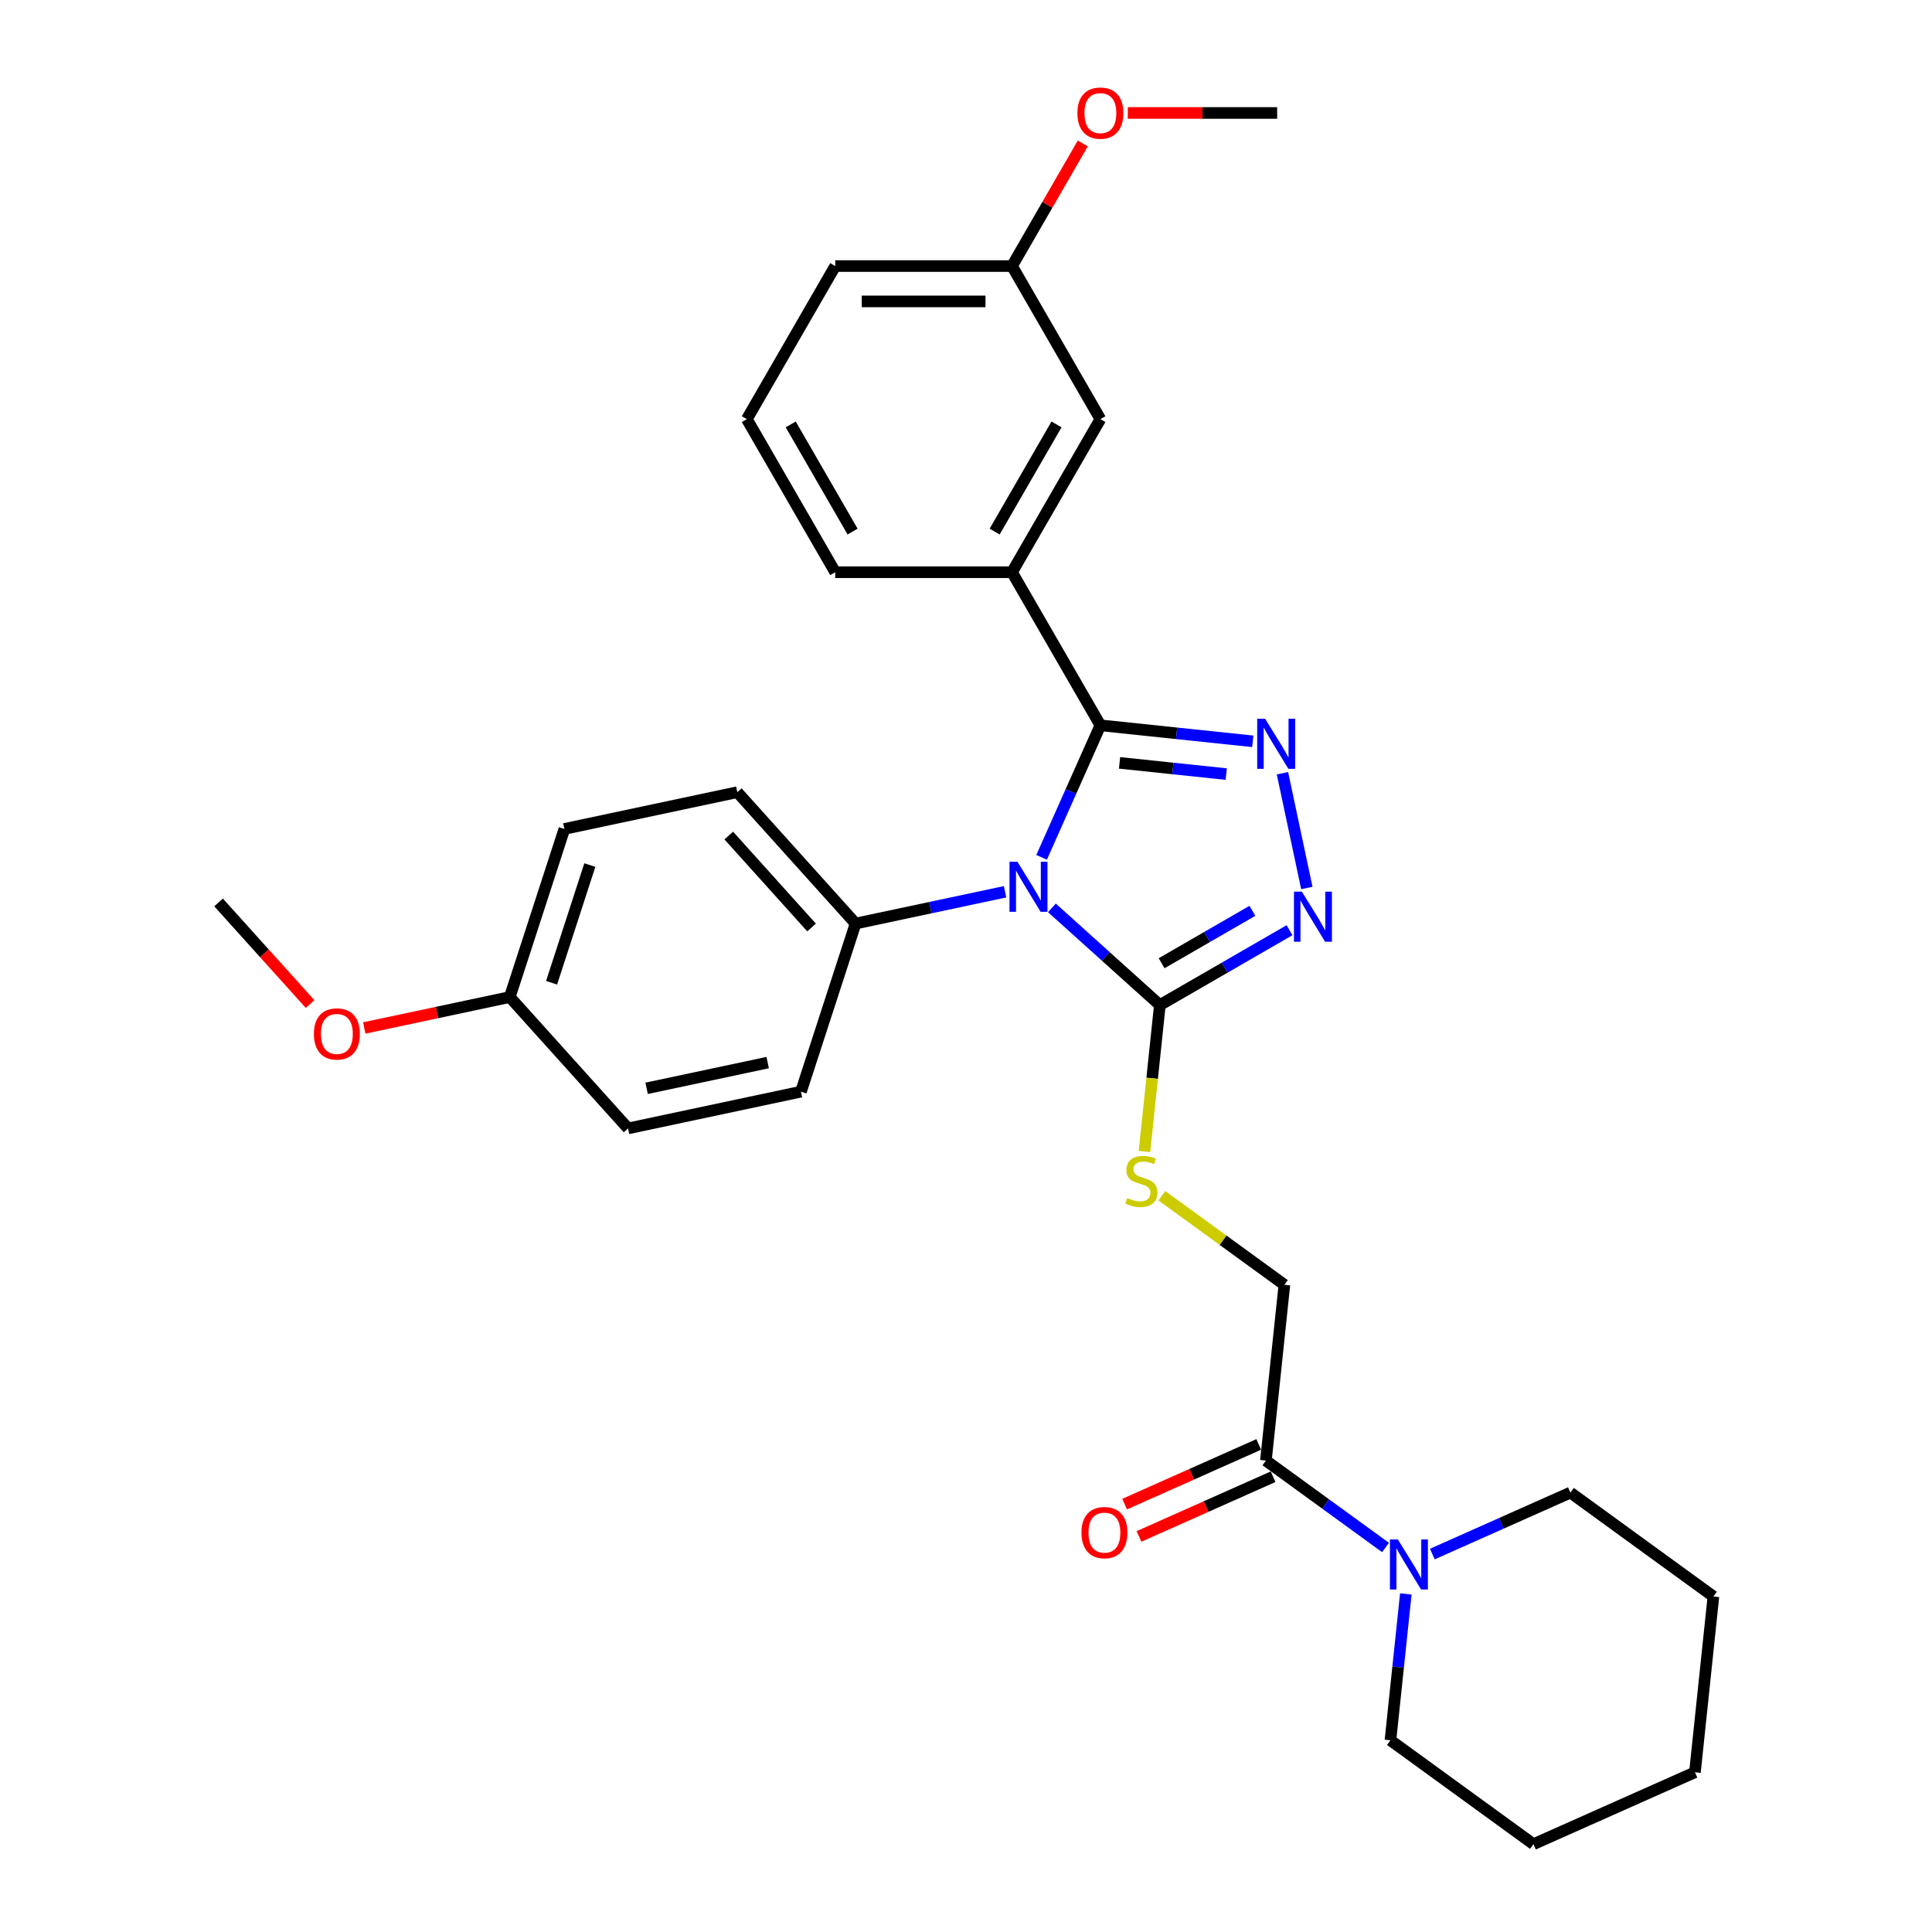 <?xml version='1.0' encoding='iso-8859-1'?>
<svg version='1.1' baseProfile='full'
              xmlns='http://www.w3.org/2000/svg'
                      xmlns:rdkit='http://www.rdkit.org/xml'
                      xmlns:xlink='http://www.w3.org/1999/xlink'
                  xml:space='preserve'
width='1000px' height='1000px' viewBox='0 0 1000 1000'>
<!-- END OF HEADER -->
<rect style='opacity:1.0;fill:#FFFFFF;stroke:none' width='1000' height='1000' x='0' y='0'> </rect>
<path class='bond-0' d='M 539.132,443.76 L 554.346,409.589' style='fill:none;fill-rule:evenodd;stroke:#0000FF;stroke-width:6px;stroke-linecap:butt;stroke-linejoin:miter;stroke-opacity:1' />
<path class='bond-0' d='M 554.346,409.589 L 569.56,375.418' style='fill:none;fill-rule:evenodd;stroke:#000000;stroke-width:6px;stroke-linecap:butt;stroke-linejoin:miter;stroke-opacity:1' />
<path class='bond-1' d='M 544.459,469.911 L 572.399,495.068' style='fill:none;fill-rule:evenodd;stroke:#0000FF;stroke-width:6px;stroke-linecap:butt;stroke-linejoin:miter;stroke-opacity:1' />
<path class='bond-1' d='M 572.399,495.068 L 600.339,520.225' style='fill:none;fill-rule:evenodd;stroke:#000000;stroke-width:6px;stroke-linecap:butt;stroke-linejoin:miter;stroke-opacity:1' />
<path class='bond-2' d='M 520.231,461.578 L 481.54,469.802' style='fill:none;fill-rule:evenodd;stroke:#0000FF;stroke-width:6px;stroke-linecap:butt;stroke-linejoin:miter;stroke-opacity:1' />
<path class='bond-2' d='M 481.54,469.802 L 442.849,478.026' style='fill:none;fill-rule:evenodd;stroke:#000000;stroke-width:6px;stroke-linecap:butt;stroke-linejoin:miter;stroke-opacity:1' />
<path class='bond-3' d='M 569.56,375.418 L 609,379.564' style='fill:none;fill-rule:evenodd;stroke:#000000;stroke-width:6px;stroke-linecap:butt;stroke-linejoin:miter;stroke-opacity:1' />
<path class='bond-3' d='M 609,379.564 L 648.44,383.709' style='fill:none;fill-rule:evenodd;stroke:#0000FF;stroke-width:6px;stroke-linecap:butt;stroke-linejoin:miter;stroke-opacity:1' />
<path class='bond-3' d='M 579.479,394.861 L 607.087,397.762' style='fill:none;fill-rule:evenodd;stroke:#000000;stroke-width:6px;stroke-linecap:butt;stroke-linejoin:miter;stroke-opacity:1' />
<path class='bond-3' d='M 607.087,397.762 L 634.695,400.664' style='fill:none;fill-rule:evenodd;stroke:#0000FF;stroke-width:6px;stroke-linecap:butt;stroke-linejoin:miter;stroke-opacity:1' />
<path class='bond-4' d='M 569.56,375.418 L 523.812,296.181' style='fill:none;fill-rule:evenodd;stroke:#000000;stroke-width:6px;stroke-linecap:butt;stroke-linejoin:miter;stroke-opacity:1' />
<path class='bond-5' d='M 663.793,400.225 L 676.419,459.624' style='fill:none;fill-rule:evenodd;stroke:#0000FF;stroke-width:6px;stroke-linecap:butt;stroke-linejoin:miter;stroke-opacity:1' />
<path class='bond-6' d='M 600.339,520.225 L 633.901,500.849' style='fill:none;fill-rule:evenodd;stroke:#000000;stroke-width:6px;stroke-linecap:butt;stroke-linejoin:miter;stroke-opacity:1' />
<path class='bond-6' d='M 633.901,500.849 L 667.462,481.472' style='fill:none;fill-rule:evenodd;stroke:#0000FF;stroke-width:6px;stroke-linecap:butt;stroke-linejoin:miter;stroke-opacity:1' />
<path class='bond-6' d='M 601.258,498.565 L 624.751,485.001' style='fill:none;fill-rule:evenodd;stroke:#000000;stroke-width:6px;stroke-linecap:butt;stroke-linejoin:miter;stroke-opacity:1' />
<path class='bond-6' d='M 624.751,485.001 L 648.244,471.438' style='fill:none;fill-rule:evenodd;stroke:#0000FF;stroke-width:6px;stroke-linecap:butt;stroke-linejoin:miter;stroke-opacity:1' />
<path class='bond-7' d='M 600.339,520.225 L 596.357,558.119' style='fill:none;fill-rule:evenodd;stroke:#000000;stroke-width:6px;stroke-linecap:butt;stroke-linejoin:miter;stroke-opacity:1' />
<path class='bond-7' d='M 596.357,558.119 L 592.374,596.013' style='fill:none;fill-rule:evenodd;stroke:#CCCC00;stroke-width:6px;stroke-linecap:butt;stroke-linejoin:miter;stroke-opacity:1' />
<path class='bond-8' d='M 523.812,296.181 L 569.56,216.944' style='fill:none;fill-rule:evenodd;stroke:#000000;stroke-width:6px;stroke-linecap:butt;stroke-linejoin:miter;stroke-opacity:1' />
<path class='bond-8' d='M 514.827,275.146 L 546.85,219.68' style='fill:none;fill-rule:evenodd;stroke:#000000;stroke-width:6px;stroke-linecap:butt;stroke-linejoin:miter;stroke-opacity:1' />
<path class='bond-9' d='M 523.812,296.181 L 432.317,296.181' style='fill:none;fill-rule:evenodd;stroke:#000000;stroke-width:6px;stroke-linecap:butt;stroke-linejoin:miter;stroke-opacity:1' />
<path class='bond-10' d='M 655.233,755.993 L 664.797,664.999' style='fill:none;fill-rule:evenodd;stroke:#000000;stroke-width:6px;stroke-linecap:butt;stroke-linejoin:miter;stroke-opacity:1' />
<path class='bond-11' d='M 655.233,755.993 L 686.186,778.482' style='fill:none;fill-rule:evenodd;stroke:#000000;stroke-width:6px;stroke-linecap:butt;stroke-linejoin:miter;stroke-opacity:1' />
<path class='bond-11' d='M 686.186,778.482 L 717.14,800.971' style='fill:none;fill-rule:evenodd;stroke:#0000FF;stroke-width:6px;stroke-linecap:butt;stroke-linejoin:miter;stroke-opacity:1' />
<path class='bond-12' d='M 651.511,747.634 L 616.81,763.084' style='fill:none;fill-rule:evenodd;stroke:#000000;stroke-width:6px;stroke-linecap:butt;stroke-linejoin:miter;stroke-opacity:1' />
<path class='bond-12' d='M 616.81,763.084 L 582.108,778.534' style='fill:none;fill-rule:evenodd;stroke:#FF0000;stroke-width:6px;stroke-linecap:butt;stroke-linejoin:miter;stroke-opacity:1' />
<path class='bond-12' d='M 658.954,764.351 L 624.253,779.801' style='fill:none;fill-rule:evenodd;stroke:#000000;stroke-width:6px;stroke-linecap:butt;stroke-linejoin:miter;stroke-opacity:1' />
<path class='bond-12' d='M 624.253,779.801 L 589.551,795.251' style='fill:none;fill-rule:evenodd;stroke:#FF0000;stroke-width:6px;stroke-linecap:butt;stroke-linejoin:miter;stroke-opacity:1' />
<path class='bond-13' d='M 727.652,825.015 L 723.671,862.891' style='fill:none;fill-rule:evenodd;stroke:#0000FF;stroke-width:6px;stroke-linecap:butt;stroke-linejoin:miter;stroke-opacity:1' />
<path class='bond-13' d='M 723.671,862.891 L 719.69,900.766' style='fill:none;fill-rule:evenodd;stroke:#000000;stroke-width:6px;stroke-linecap:butt;stroke-linejoin:miter;stroke-opacity:1' />
<path class='bond-14' d='M 741.368,804.379 L 777.103,788.468' style='fill:none;fill-rule:evenodd;stroke:#0000FF;stroke-width:6px;stroke-linecap:butt;stroke-linejoin:miter;stroke-opacity:1' />
<path class='bond-14' d='M 777.103,788.468 L 812.839,772.558' style='fill:none;fill-rule:evenodd;stroke:#000000;stroke-width:6px;stroke-linecap:butt;stroke-linejoin:miter;stroke-opacity:1' />
<path class='bond-15' d='M 442.849,478.026 L 381.627,410.032' style='fill:none;fill-rule:evenodd;stroke:#000000;stroke-width:6px;stroke-linecap:butt;stroke-linejoin:miter;stroke-opacity:1' />
<path class='bond-15' d='M 420.067,480.072 L 377.212,432.476' style='fill:none;fill-rule:evenodd;stroke:#000000;stroke-width:6px;stroke-linecap:butt;stroke-linejoin:miter;stroke-opacity:1' />
<path class='bond-16' d='M 442.849,478.026 L 414.576,565.043' style='fill:none;fill-rule:evenodd;stroke:#000000;stroke-width:6px;stroke-linecap:butt;stroke-linejoin:miter;stroke-opacity:1' />
<path class='bond-17' d='M 601.371,618.917 L 633.084,641.958' style='fill:none;fill-rule:evenodd;stroke:#CCCC00;stroke-width:6px;stroke-linecap:butt;stroke-linejoin:miter;stroke-opacity:1' />
<path class='bond-17' d='M 633.084,641.958 L 664.797,664.999' style='fill:none;fill-rule:evenodd;stroke:#000000;stroke-width:6px;stroke-linecap:butt;stroke-linejoin:miter;stroke-opacity:1' />
<path class='bond-18' d='M 569.56,216.944 L 523.812,137.707' style='fill:none;fill-rule:evenodd;stroke:#000000;stroke-width:6px;stroke-linecap:butt;stroke-linejoin:miter;stroke-opacity:1' />
<path class='bond-19' d='M 381.627,410.032 L 292.132,429.055' style='fill:none;fill-rule:evenodd;stroke:#000000;stroke-width:6px;stroke-linecap:butt;stroke-linejoin:miter;stroke-opacity:1' />
<path class='bond-20' d='M 414.576,565.043 L 325.08,584.066' style='fill:none;fill-rule:evenodd;stroke:#000000;stroke-width:6px;stroke-linecap:butt;stroke-linejoin:miter;stroke-opacity:1' />
<path class='bond-20' d='M 397.347,549.997 L 334.7,563.314' style='fill:none;fill-rule:evenodd;stroke:#000000;stroke-width:6px;stroke-linecap:butt;stroke-linejoin:miter;stroke-opacity:1' />
<path class='bond-21' d='M 523.812,137.707 L 542.127,105.985' style='fill:none;fill-rule:evenodd;stroke:#000000;stroke-width:6px;stroke-linecap:butt;stroke-linejoin:miter;stroke-opacity:1' />
<path class='bond-21' d='M 542.127,105.985 L 560.442,74.262' style='fill:none;fill-rule:evenodd;stroke:#FF0000;stroke-width:6px;stroke-linecap:butt;stroke-linejoin:miter;stroke-opacity:1' />
<path class='bond-22' d='M 523.812,137.707 L 432.317,137.707' style='fill:none;fill-rule:evenodd;stroke:#000000;stroke-width:6px;stroke-linecap:butt;stroke-linejoin:miter;stroke-opacity:1' />
<path class='bond-22' d='M 510.088,156.006 L 446.041,156.006' style='fill:none;fill-rule:evenodd;stroke:#000000;stroke-width:6px;stroke-linecap:butt;stroke-linejoin:miter;stroke-opacity:1' />
<path class='bond-23' d='M 263.858,516.072 L 325.08,584.066' style='fill:none;fill-rule:evenodd;stroke:#000000;stroke-width:6px;stroke-linecap:butt;stroke-linejoin:miter;stroke-opacity:1' />
<path class='bond-24' d='M 263.858,516.072 L 226.201,524.076' style='fill:none;fill-rule:evenodd;stroke:#000000;stroke-width:6px;stroke-linecap:butt;stroke-linejoin:miter;stroke-opacity:1' />
<path class='bond-24' d='M 226.201,524.076 L 188.544,532.08' style='fill:none;fill-rule:evenodd;stroke:#FF0000;stroke-width:6px;stroke-linecap:butt;stroke-linejoin:miter;stroke-opacity:1' />
<path class='bond-25' d='M 263.858,516.072 L 292.132,429.055' style='fill:none;fill-rule:evenodd;stroke:#000000;stroke-width:6px;stroke-linecap:butt;stroke-linejoin:miter;stroke-opacity:1' />
<path class='bond-25' d='M 285.503,508.674 L 305.294,447.762' style='fill:none;fill-rule:evenodd;stroke:#000000;stroke-width:6px;stroke-linecap:butt;stroke-linejoin:miter;stroke-opacity:1' />
<path class='bond-26' d='M 719.69,900.766 L 793.711,954.545' style='fill:none;fill-rule:evenodd;stroke:#000000;stroke-width:6px;stroke-linecap:butt;stroke-linejoin:miter;stroke-opacity:1' />
<path class='bond-27' d='M 812.839,772.558 L 886.86,826.337' style='fill:none;fill-rule:evenodd;stroke:#000000;stroke-width:6px;stroke-linecap:butt;stroke-linejoin:miter;stroke-opacity:1' />
<path class='bond-28' d='M 432.317,296.181 L 386.569,216.944' style='fill:none;fill-rule:evenodd;stroke:#000000;stroke-width:6px;stroke-linecap:butt;stroke-linejoin:miter;stroke-opacity:1' />
<path class='bond-28' d='M 441.302,275.146 L 409.279,219.68' style='fill:none;fill-rule:evenodd;stroke:#000000;stroke-width:6px;stroke-linecap:butt;stroke-linejoin:miter;stroke-opacity:1' />
<path class='bond-29' d='M 583.741,58.47 L 622.398,58.47' style='fill:none;fill-rule:evenodd;stroke:#FF0000;stroke-width:6px;stroke-linecap:butt;stroke-linejoin:miter;stroke-opacity:1' />
<path class='bond-29' d='M 622.398,58.47 L 661.055,58.47' style='fill:none;fill-rule:evenodd;stroke:#000000;stroke-width:6px;stroke-linecap:butt;stroke-linejoin:miter;stroke-opacity:1' />
<path class='bond-30' d='M 160.506,519.705 L 136.823,493.403' style='fill:none;fill-rule:evenodd;stroke:#FF0000;stroke-width:6px;stroke-linecap:butt;stroke-linejoin:miter;stroke-opacity:1' />
<path class='bond-30' d='M 136.823,493.403 L 113.14,467.101' style='fill:none;fill-rule:evenodd;stroke:#000000;stroke-width:6px;stroke-linecap:butt;stroke-linejoin:miter;stroke-opacity:1' />
<path class='bond-31' d='M 386.569,216.944 L 432.317,137.707' style='fill:none;fill-rule:evenodd;stroke:#000000;stroke-width:6px;stroke-linecap:butt;stroke-linejoin:miter;stroke-opacity:1' />
<path class='bond-32' d='M 793.711,954.545 L 877.296,917.331' style='fill:none;fill-rule:evenodd;stroke:#000000;stroke-width:6px;stroke-linecap:butt;stroke-linejoin:miter;stroke-opacity:1' />
<path class='bond-33' d='M 886.86,826.337 L 877.296,917.331' style='fill:none;fill-rule:evenodd;stroke:#000000;stroke-width:6px;stroke-linecap:butt;stroke-linejoin:miter;stroke-opacity:1' />
<path  class='atom-0' d='M 526.618 446.048
L 535.108 459.772
Q 535.95 461.126, 537.304 463.578
Q 538.658 466.03, 538.732 466.177
L 538.732 446.048
L 542.172 446.048
L 542.172 471.959
L 538.622 471.959
L 529.509 456.954
Q 528.448 455.197, 527.313 453.184
Q 526.215 451.171, 525.886 450.549
L 525.886 471.959
L 522.519 471.959
L 522.519 446.048
L 526.618 446.048
' fill='#0000FF'/>
<path  class='atom-2' d='M 654.826 372.027
L 663.317 385.751
Q 664.158 387.105, 665.512 389.557
Q 666.867 392.009, 666.94 392.155
L 666.94 372.027
L 670.38 372.027
L 670.38 397.938
L 666.83 397.938
L 657.717 382.933
Q 656.656 381.176, 655.521 379.163
Q 654.423 377.15, 654.094 376.528
L 654.094 397.938
L 650.727 397.938
L 650.727 372.027
L 654.826 372.027
' fill='#0000FF'/>
<path  class='atom-4' d='M 673.849 461.522
L 682.34 475.246
Q 683.181 476.601, 684.535 479.053
Q 685.89 481.505, 685.963 481.651
L 685.963 461.522
L 689.403 461.522
L 689.403 487.434
L 685.853 487.434
L 676.74 472.428
Q 675.679 470.672, 674.544 468.659
Q 673.446 466.646, 673.117 466.024
L 673.117 487.434
L 669.75 487.434
L 669.75 461.522
L 673.849 461.522
' fill='#0000FF'/>
<path  class='atom-7' d='M 723.526 796.816
L 732.017 810.541
Q 732.859 811.895, 734.213 814.347
Q 735.567 816.799, 735.64 816.945
L 735.64 796.816
L 739.08 796.816
L 739.08 822.728
L 735.53 822.728
L 726.417 807.723
Q 725.356 805.966, 724.222 803.953
Q 723.124 801.94, 722.794 801.318
L 722.794 822.728
L 719.427 822.728
L 719.427 796.816
L 723.526 796.816
' fill='#0000FF'/>
<path  class='atom-9' d='M 583.456 620.113
Q 583.749 620.222, 584.956 620.735
Q 586.164 621.247, 587.482 621.577
Q 588.836 621.869, 590.153 621.869
Q 592.605 621.869, 594.033 620.698
Q 595.46 619.49, 595.46 617.404
Q 595.46 615.977, 594.728 615.099
Q 594.033 614.22, 592.935 613.745
Q 591.837 613.269, 590.007 612.72
Q 587.701 612.024, 586.31 611.366
Q 584.956 610.707, 583.968 609.316
Q 583.017 607.926, 583.017 605.583
Q 583.017 602.326, 585.213 600.313
Q 587.445 598.3, 591.837 598.3
Q 594.838 598.3, 598.241 599.728
L 597.4 602.546
Q 594.289 601.265, 591.947 601.265
Q 589.421 601.265, 588.031 602.326
Q 586.64 603.351, 586.676 605.144
Q 586.676 606.535, 587.372 607.377
Q 588.104 608.218, 589.129 608.694
Q 590.19 609.17, 591.947 609.719
Q 594.289 610.451, 595.68 611.183
Q 597.07 611.915, 598.058 613.415
Q 599.083 614.879, 599.083 617.404
Q 599.083 620.991, 596.668 622.931
Q 594.289 624.834, 590.3 624.834
Q 587.994 624.834, 586.237 624.321
Q 584.517 623.846, 582.468 623.004
L 583.456 620.113
' fill='#CCCC00'/>
<path  class='atom-12' d='M 559.753 793.28
Q 559.753 787.059, 562.828 783.582
Q 565.902 780.105, 571.648 780.105
Q 577.394 780.105, 580.468 783.582
Q 583.542 787.059, 583.542 793.28
Q 583.542 799.575, 580.431 803.162
Q 577.32 806.712, 571.648 806.712
Q 565.938 806.712, 562.828 803.162
Q 559.753 799.612, 559.753 793.28
M 571.648 803.784
Q 575.6 803.784, 577.723 801.149
Q 579.882 798.477, 579.882 793.28
Q 579.882 788.193, 577.723 785.631
Q 575.6 783.033, 571.648 783.033
Q 567.695 783.033, 565.536 785.595
Q 563.413 788.157, 563.413 793.28
Q 563.413 798.514, 565.536 801.149
Q 567.695 803.784, 571.648 803.784
' fill='#FF0000'/>
<path  class='atom-22' d='M 557.665 58.543
Q 557.665 52.322, 560.739 48.845
Q 563.814 45.368, 569.56 45.368
Q 575.305 45.368, 578.38 48.845
Q 581.454 52.322, 581.454 58.543
Q 581.454 64.838, 578.343 68.425
Q 575.232 71.975, 569.56 71.975
Q 563.85 71.975, 560.739 68.425
Q 557.665 64.875, 557.665 58.543
M 569.56 69.047
Q 573.512 69.047, 575.635 66.412
Q 577.794 63.74, 577.794 58.543
Q 577.794 53.456, 575.635 50.894
Q 573.512 48.296, 569.56 48.296
Q 565.607 48.296, 563.448 50.858
Q 561.325 53.42, 561.325 58.543
Q 561.325 63.777, 563.448 66.412
Q 565.607 69.047, 569.56 69.047
' fill='#FF0000'/>
<path  class='atom-23' d='M 162.468 535.168
Q 162.468 528.946, 165.542 525.47
Q 168.616 521.993, 174.362 521.993
Q 180.108 521.993, 183.183 525.47
Q 186.257 528.946, 186.257 535.168
Q 186.257 541.463, 183.146 545.05
Q 180.035 548.6, 174.362 548.6
Q 168.653 548.6, 165.542 545.05
Q 162.468 541.5, 162.468 535.168
M 174.362 545.672
Q 178.315 545.672, 180.438 543.037
Q 182.597 540.365, 182.597 535.168
Q 182.597 530.081, 180.438 527.519
Q 178.315 524.921, 174.362 524.921
Q 170.41 524.921, 168.251 527.483
Q 166.128 530.044, 166.128 535.168
Q 166.128 540.402, 168.251 543.037
Q 170.41 545.672, 174.362 545.672
' fill='#FF0000'/>
</svg>
